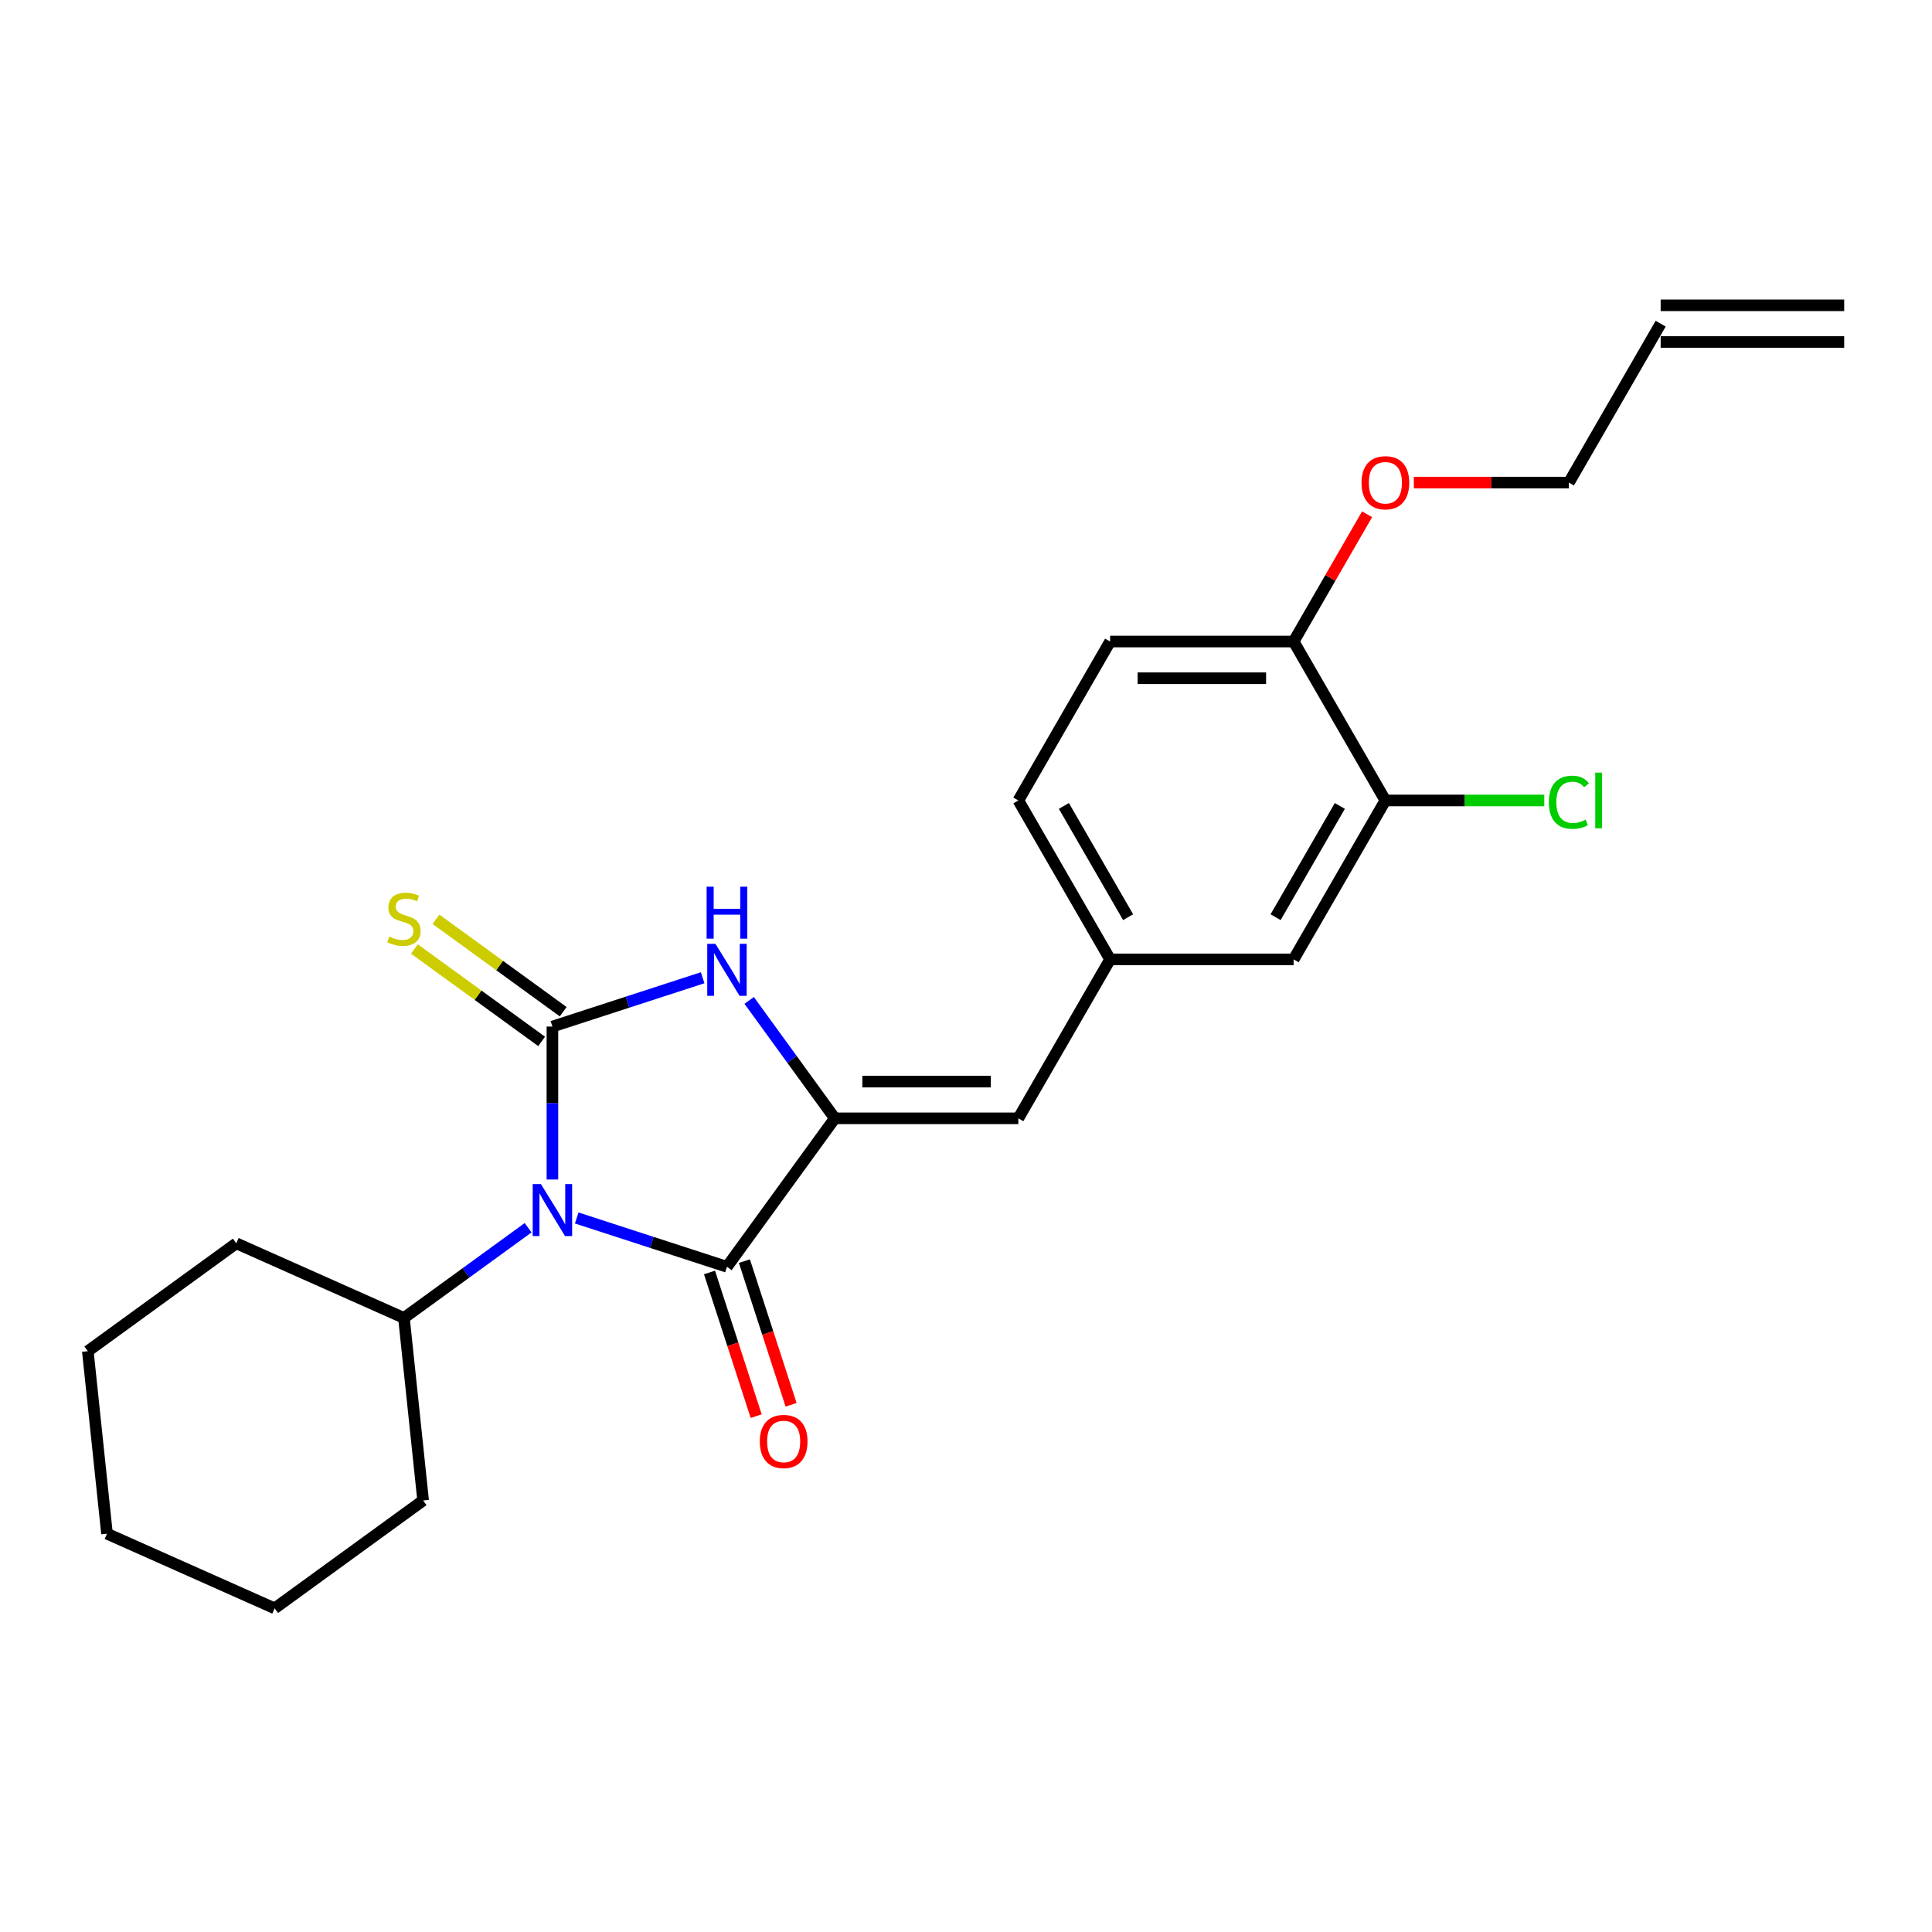 <?xml version='1.0' encoding='iso-8859-1'?>
<svg version='1.1' baseProfile='full'
              xmlns='http://www.w3.org/2000/svg'
                      xmlns:rdkit='http://www.rdkit.org/xml'
                      xmlns:xlink='http://www.w3.org/1999/xlink'
                  xml:space='preserve'
width='1000px' height='1000px' viewBox='0 0 1000 1000'>
<!-- END OF HEADER -->
<rect style='opacity:1.0;fill:#FFFFFF;stroke:none' width='1000' height='1000' x='0' y='0'> </rect>
<path class='bond-0' d='M 285.928,610.513 L 285.928,570.93' style='fill:none;fill-rule:evenodd;stroke:#0000FF;stroke-width:6px;stroke-linecap:butt;stroke-linejoin:miter;stroke-opacity:1' />
<path class='bond-0' d='M 285.928,570.93 L 285.928,531.348' style='fill:none;fill-rule:evenodd;stroke:#000000;stroke-width:6px;stroke-linecap:butt;stroke-linejoin:miter;stroke-opacity:1' />
<path class='bond-1' d='M 298.505,630.424 L 337.387,643.058' style='fill:none;fill-rule:evenodd;stroke:#0000FF;stroke-width:6px;stroke-linecap:butt;stroke-linejoin:miter;stroke-opacity:1' />
<path class='bond-1' d='M 337.387,643.058 L 376.269,655.691' style='fill:none;fill-rule:evenodd;stroke:#000000;stroke-width:6px;stroke-linecap:butt;stroke-linejoin:miter;stroke-opacity:1' />
<path class='bond-7' d='M 273.352,635.475 L 241.216,658.823' style='fill:none;fill-rule:evenodd;stroke:#0000FF;stroke-width:6px;stroke-linecap:butt;stroke-linejoin:miter;stroke-opacity:1' />
<path class='bond-7' d='M 241.216,658.823 L 209.08,682.171' style='fill:none;fill-rule:evenodd;stroke:#000000;stroke-width:6px;stroke-linecap:butt;stroke-linejoin:miter;stroke-opacity:1' />
<path class='bond-3' d='M 285.928,531.348 L 324.81,518.715' style='fill:none;fill-rule:evenodd;stroke:#000000;stroke-width:6px;stroke-linecap:butt;stroke-linejoin:miter;stroke-opacity:1' />
<path class='bond-3' d='M 324.81,518.715 L 363.692,506.081' style='fill:none;fill-rule:evenodd;stroke:#0000FF;stroke-width:6px;stroke-linecap:butt;stroke-linejoin:miter;stroke-opacity:1' />
<path class='bond-5' d='M 291.512,523.663 L 258.588,499.743' style='fill:none;fill-rule:evenodd;stroke:#000000;stroke-width:6px;stroke-linecap:butt;stroke-linejoin:miter;stroke-opacity:1' />
<path class='bond-5' d='M 258.588,499.743 L 225.663,475.822' style='fill:none;fill-rule:evenodd;stroke:#CCCC00;stroke-width:6px;stroke-linecap:butt;stroke-linejoin:miter;stroke-opacity:1' />
<path class='bond-5' d='M 280.345,539.033 L 247.421,515.112' style='fill:none;fill-rule:evenodd;stroke:#000000;stroke-width:6px;stroke-linecap:butt;stroke-linejoin:miter;stroke-opacity:1' />
<path class='bond-5' d='M 247.421,515.112 L 214.497,491.191' style='fill:none;fill-rule:evenodd;stroke:#CCCC00;stroke-width:6px;stroke-linecap:butt;stroke-linejoin:miter;stroke-opacity:1' />
<path class='bond-2' d='M 376.269,655.691 L 432.102,578.843' style='fill:none;fill-rule:evenodd;stroke:#000000;stroke-width:6px;stroke-linecap:butt;stroke-linejoin:miter;stroke-opacity:1' />
<path class='bond-8' d='M 367.235,658.627 L 379.316,695.808' style='fill:none;fill-rule:evenodd;stroke:#000000;stroke-width:6px;stroke-linecap:butt;stroke-linejoin:miter;stroke-opacity:1' />
<path class='bond-8' d='M 379.316,695.808 L 391.397,732.99' style='fill:none;fill-rule:evenodd;stroke:#FF0000;stroke-width:6px;stroke-linecap:butt;stroke-linejoin:miter;stroke-opacity:1' />
<path class='bond-8' d='M 385.303,652.756 L 397.384,689.938' style='fill:none;fill-rule:evenodd;stroke:#000000;stroke-width:6px;stroke-linecap:butt;stroke-linejoin:miter;stroke-opacity:1' />
<path class='bond-8' d='M 397.384,689.938 L 409.465,727.119' style='fill:none;fill-rule:evenodd;stroke:#FF0000;stroke-width:6px;stroke-linecap:butt;stroke-linejoin:miter;stroke-opacity:1' />
<path class='bond-4' d='M 432.102,578.843 L 527.092,578.843' style='fill:none;fill-rule:evenodd;stroke:#000000;stroke-width:6px;stroke-linecap:butt;stroke-linejoin:miter;stroke-opacity:1' />
<path class='bond-4' d='M 446.351,559.845 L 512.844,559.845' style='fill:none;fill-rule:evenodd;stroke:#000000;stroke-width:6px;stroke-linecap:butt;stroke-linejoin:miter;stroke-opacity:1' />
<path class='bond-24' d='M 432.102,578.843 L 409.935,548.332' style='fill:none;fill-rule:evenodd;stroke:#000000;stroke-width:6px;stroke-linecap:butt;stroke-linejoin:miter;stroke-opacity:1' />
<path class='bond-24' d='M 409.935,548.332 L 387.767,517.82' style='fill:none;fill-rule:evenodd;stroke:#0000FF;stroke-width:6px;stroke-linecap:butt;stroke-linejoin:miter;stroke-opacity:1' />
<path class='bond-9' d='M 527.092,578.843 L 574.587,496.58' style='fill:none;fill-rule:evenodd;stroke:#000000;stroke-width:6px;stroke-linecap:butt;stroke-linejoin:miter;stroke-opacity:1' />
<path class='bond-6' d='M 717.071,414.316 L 669.577,496.58' style='fill:none;fill-rule:evenodd;stroke:#000000;stroke-width:6px;stroke-linecap:butt;stroke-linejoin:miter;stroke-opacity:1' />
<path class='bond-6' d='M 693.494,417.157 L 660.248,474.741' style='fill:none;fill-rule:evenodd;stroke:#000000;stroke-width:6px;stroke-linecap:butt;stroke-linejoin:miter;stroke-opacity:1' />
<path class='bond-15' d='M 717.071,414.316 L 758.192,414.316' style='fill:none;fill-rule:evenodd;stroke:#000000;stroke-width:6px;stroke-linecap:butt;stroke-linejoin:miter;stroke-opacity:1' />
<path class='bond-15' d='M 758.192,414.316 L 799.313,414.316' style='fill:none;fill-rule:evenodd;stroke:#00CC00;stroke-width:6px;stroke-linecap:butt;stroke-linejoin:miter;stroke-opacity:1' />
<path class='bond-26' d='M 717.071,414.316 L 669.577,332.053' style='fill:none;fill-rule:evenodd;stroke:#000000;stroke-width:6px;stroke-linecap:butt;stroke-linejoin:miter;stroke-opacity:1' />
<path class='bond-19' d='M 209.08,682.171 L 122.303,643.536' style='fill:none;fill-rule:evenodd;stroke:#000000;stroke-width:6px;stroke-linecap:butt;stroke-linejoin:miter;stroke-opacity:1' />
<path class='bond-20' d='M 209.08,682.171 L 219.009,776.641' style='fill:none;fill-rule:evenodd;stroke:#000000;stroke-width:6px;stroke-linecap:butt;stroke-linejoin:miter;stroke-opacity:1' />
<path class='bond-10' d='M 574.587,496.58 L 669.577,496.58' style='fill:none;fill-rule:evenodd;stroke:#000000;stroke-width:6px;stroke-linecap:butt;stroke-linejoin:miter;stroke-opacity:1' />
<path class='bond-16' d='M 574.587,496.58 L 527.092,414.316' style='fill:none;fill-rule:evenodd;stroke:#000000;stroke-width:6px;stroke-linecap:butt;stroke-linejoin:miter;stroke-opacity:1' />
<path class='bond-16' d='M 583.915,474.741 L 550.669,417.157' style='fill:none;fill-rule:evenodd;stroke:#000000;stroke-width:6px;stroke-linecap:butt;stroke-linejoin:miter;stroke-opacity:1' />
<path class='bond-11' d='M 669.577,332.053 L 574.587,332.053' style='fill:none;fill-rule:evenodd;stroke:#000000;stroke-width:6px;stroke-linecap:butt;stroke-linejoin:miter;stroke-opacity:1' />
<path class='bond-11' d='M 655.328,351.051 L 588.835,351.051' style='fill:none;fill-rule:evenodd;stroke:#000000;stroke-width:6px;stroke-linecap:butt;stroke-linejoin:miter;stroke-opacity:1' />
<path class='bond-17' d='M 669.577,332.053 L 688.591,299.119' style='fill:none;fill-rule:evenodd;stroke:#000000;stroke-width:6px;stroke-linecap:butt;stroke-linejoin:miter;stroke-opacity:1' />
<path class='bond-17' d='M 688.591,299.119 L 707.606,266.184' style='fill:none;fill-rule:evenodd;stroke:#FF0000;stroke-width:6px;stroke-linecap:butt;stroke-linejoin:miter;stroke-opacity:1' />
<path class='bond-12' d='M 574.587,332.053 L 527.092,414.316' style='fill:none;fill-rule:evenodd;stroke:#000000;stroke-width:6px;stroke-linecap:butt;stroke-linejoin:miter;stroke-opacity:1' />
<path class='bond-13' d='M 859.556,167.526 L 812.061,249.789' style='fill:none;fill-rule:evenodd;stroke:#000000;stroke-width:6px;stroke-linecap:butt;stroke-linejoin:miter;stroke-opacity:1' />
<path class='bond-14' d='M 859.556,177.025 L 954.545,177.025' style='fill:none;fill-rule:evenodd;stroke:#000000;stroke-width:6px;stroke-linecap:butt;stroke-linejoin:miter;stroke-opacity:1' />
<path class='bond-14' d='M 859.556,158.027 L 954.545,158.027' style='fill:none;fill-rule:evenodd;stroke:#000000;stroke-width:6px;stroke-linecap:butt;stroke-linejoin:miter;stroke-opacity:1' />
<path class='bond-18' d='M 731.795,249.789 L 771.928,249.789' style='fill:none;fill-rule:evenodd;stroke:#FF0000;stroke-width:6px;stroke-linecap:butt;stroke-linejoin:miter;stroke-opacity:1' />
<path class='bond-18' d='M 771.928,249.789 L 812.061,249.789' style='fill:none;fill-rule:evenodd;stroke:#000000;stroke-width:6px;stroke-linecap:butt;stroke-linejoin:miter;stroke-opacity:1' />
<path class='bond-22' d='M 122.303,643.536 L 45.455,699.369' style='fill:none;fill-rule:evenodd;stroke:#000000;stroke-width:6px;stroke-linecap:butt;stroke-linejoin:miter;stroke-opacity:1' />
<path class='bond-21' d='M 219.009,776.641 L 142.161,832.474' style='fill:none;fill-rule:evenodd;stroke:#000000;stroke-width:6px;stroke-linecap:butt;stroke-linejoin:miter;stroke-opacity:1' />
<path class='bond-23' d='M 142.161,832.474 L 55.384,793.838' style='fill:none;fill-rule:evenodd;stroke:#000000;stroke-width:6px;stroke-linecap:butt;stroke-linejoin:miter;stroke-opacity:1' />
<path class='bond-25' d='M 45.455,699.369 L 55.384,793.838' style='fill:none;fill-rule:evenodd;stroke:#000000;stroke-width:6px;stroke-linecap:butt;stroke-linejoin:miter;stroke-opacity:1' />
<path  class='atom-0' d='M 279.982 612.887
L 288.797 627.136
Q 289.671 628.542, 291.077 631.087
Q 292.483 633.633, 292.559 633.785
L 292.559 612.887
L 296.13 612.887
L 296.13 639.788
L 292.445 639.788
L 282.984 624.21
Q 281.882 622.386, 280.704 620.297
Q 279.564 618.207, 279.222 617.561
L 279.222 639.788
L 275.726 639.788
L 275.726 612.887
L 279.982 612.887
' fill='#0000FF'/>
<path  class='atom-4' d='M 370.323 488.544
L 379.138 502.793
Q 380.011 504.199, 381.417 506.744
Q 382.823 509.29, 382.899 509.442
L 382.899 488.544
L 386.471 488.544
L 386.471 515.445
L 382.785 515.445
L 373.324 499.867
Q 372.222 498.043, 371.044 495.953
Q 369.905 493.864, 369.563 493.218
L 369.563 515.445
L 366.067 515.445
L 366.067 488.544
L 370.323 488.544
' fill='#0000FF'/>
<path  class='atom-4' d='M 365.744 458.953
L 369.392 458.953
L 369.392 470.39
L 383.146 470.39
L 383.146 458.953
L 386.794 458.953
L 386.794 485.854
L 383.146 485.854
L 383.146 473.43
L 369.392 473.43
L 369.392 485.854
L 365.744 485.854
L 365.744 458.953
' fill='#0000FF'/>
<path  class='atom-6' d='M 201.481 484.748
Q 201.785 484.862, 203.039 485.394
Q 204.293 485.926, 205.661 486.268
Q 207.066 486.572, 208.434 486.572
Q 210.98 486.572, 212.462 485.356
Q 213.944 484.102, 213.944 481.936
Q 213.944 480.454, 213.184 479.542
Q 212.462 478.63, 211.322 478.136
Q 210.182 477.642, 208.282 477.073
Q 205.888 476.351, 204.445 475.667
Q 203.039 474.983, 202.013 473.539
Q 201.025 472.095, 201.025 469.663
Q 201.025 466.282, 203.305 464.192
Q 205.623 462.102, 210.182 462.102
Q 213.298 462.102, 216.831 463.584
L 215.957 466.51
Q 212.728 465.18, 210.296 465.18
Q 207.674 465.18, 206.23 466.282
Q 204.787 467.346, 204.825 469.207
Q 204.825 470.651, 205.547 471.525
Q 206.306 472.399, 207.37 472.893
Q 208.472 473.387, 210.296 473.957
Q 212.728 474.717, 214.172 475.477
Q 215.615 476.237, 216.641 477.794
Q 217.705 479.314, 217.705 481.936
Q 217.705 485.66, 215.197 487.673
Q 212.728 489.649, 208.586 489.649
Q 206.192 489.649, 204.369 489.117
Q 202.583 488.623, 200.455 487.749
L 201.481 484.748
' fill='#CCCC00'/>
<path  class='atom-9' d='M 393.274 746.108
Q 393.274 739.649, 396.465 736.039
Q 399.657 732.429, 405.622 732.429
Q 411.588 732.429, 414.779 736.039
Q 417.971 739.649, 417.971 746.108
Q 417.971 752.643, 414.741 756.367
Q 411.512 760.052, 405.622 760.052
Q 399.695 760.052, 396.465 756.367
Q 393.274 752.681, 393.274 746.108
M 405.622 757.013
Q 409.726 757.013, 411.93 754.277
Q 414.171 751.503, 414.171 746.108
Q 414.171 740.826, 411.93 738.167
Q 409.726 735.469, 405.622 735.469
Q 401.519 735.469, 399.277 738.129
Q 397.073 740.788, 397.073 746.108
Q 397.073 751.541, 399.277 754.277
Q 401.519 757.013, 405.622 757.013
' fill='#FF0000'/>
<path  class='atom-16' d='M 801.688 415.247
Q 801.688 408.56, 804.804 405.064
Q 807.957 401.531, 813.923 401.531
Q 819.47 401.531, 822.434 405.444
L 819.926 407.496
Q 817.76 404.646, 813.923 404.646
Q 809.857 404.646, 807.691 407.382
Q 805.564 410.08, 805.564 415.247
Q 805.564 420.566, 807.767 423.302
Q 810.009 426.038, 814.341 426.038
Q 817.304 426.038, 820.762 424.252
L 821.826 427.102
Q 820.42 428.014, 818.292 428.546
Q 816.165 429.078, 813.809 429.078
Q 807.957 429.078, 804.804 425.506
Q 801.688 421.934, 801.688 415.247
' fill='#00CC00'/>
<path  class='atom-16' d='M 825.702 399.897
L 829.197 399.897
L 829.197 428.736
L 825.702 428.736
L 825.702 399.897
' fill='#00CC00'/>
<path  class='atom-18' d='M 704.723 249.865
Q 704.723 243.406, 707.914 239.796
Q 711.106 236.187, 717.071 236.187
Q 723.037 236.187, 726.228 239.796
Q 729.42 243.406, 729.42 249.865
Q 729.42 256.401, 726.19 260.124
Q 722.961 263.81, 717.071 263.81
Q 711.144 263.81, 707.914 260.124
Q 704.723 256.439, 704.723 249.865
M 717.071 260.77
Q 721.175 260.77, 723.379 258.034
Q 725.62 255.261, 725.62 249.865
Q 725.62 244.584, 723.379 241.924
Q 721.175 239.226, 717.071 239.226
Q 712.968 239.226, 710.726 241.886
Q 708.522 244.546, 708.522 249.865
Q 708.522 255.299, 710.726 258.034
Q 712.968 260.77, 717.071 260.77
' fill='#FF0000'/>
</svg>
